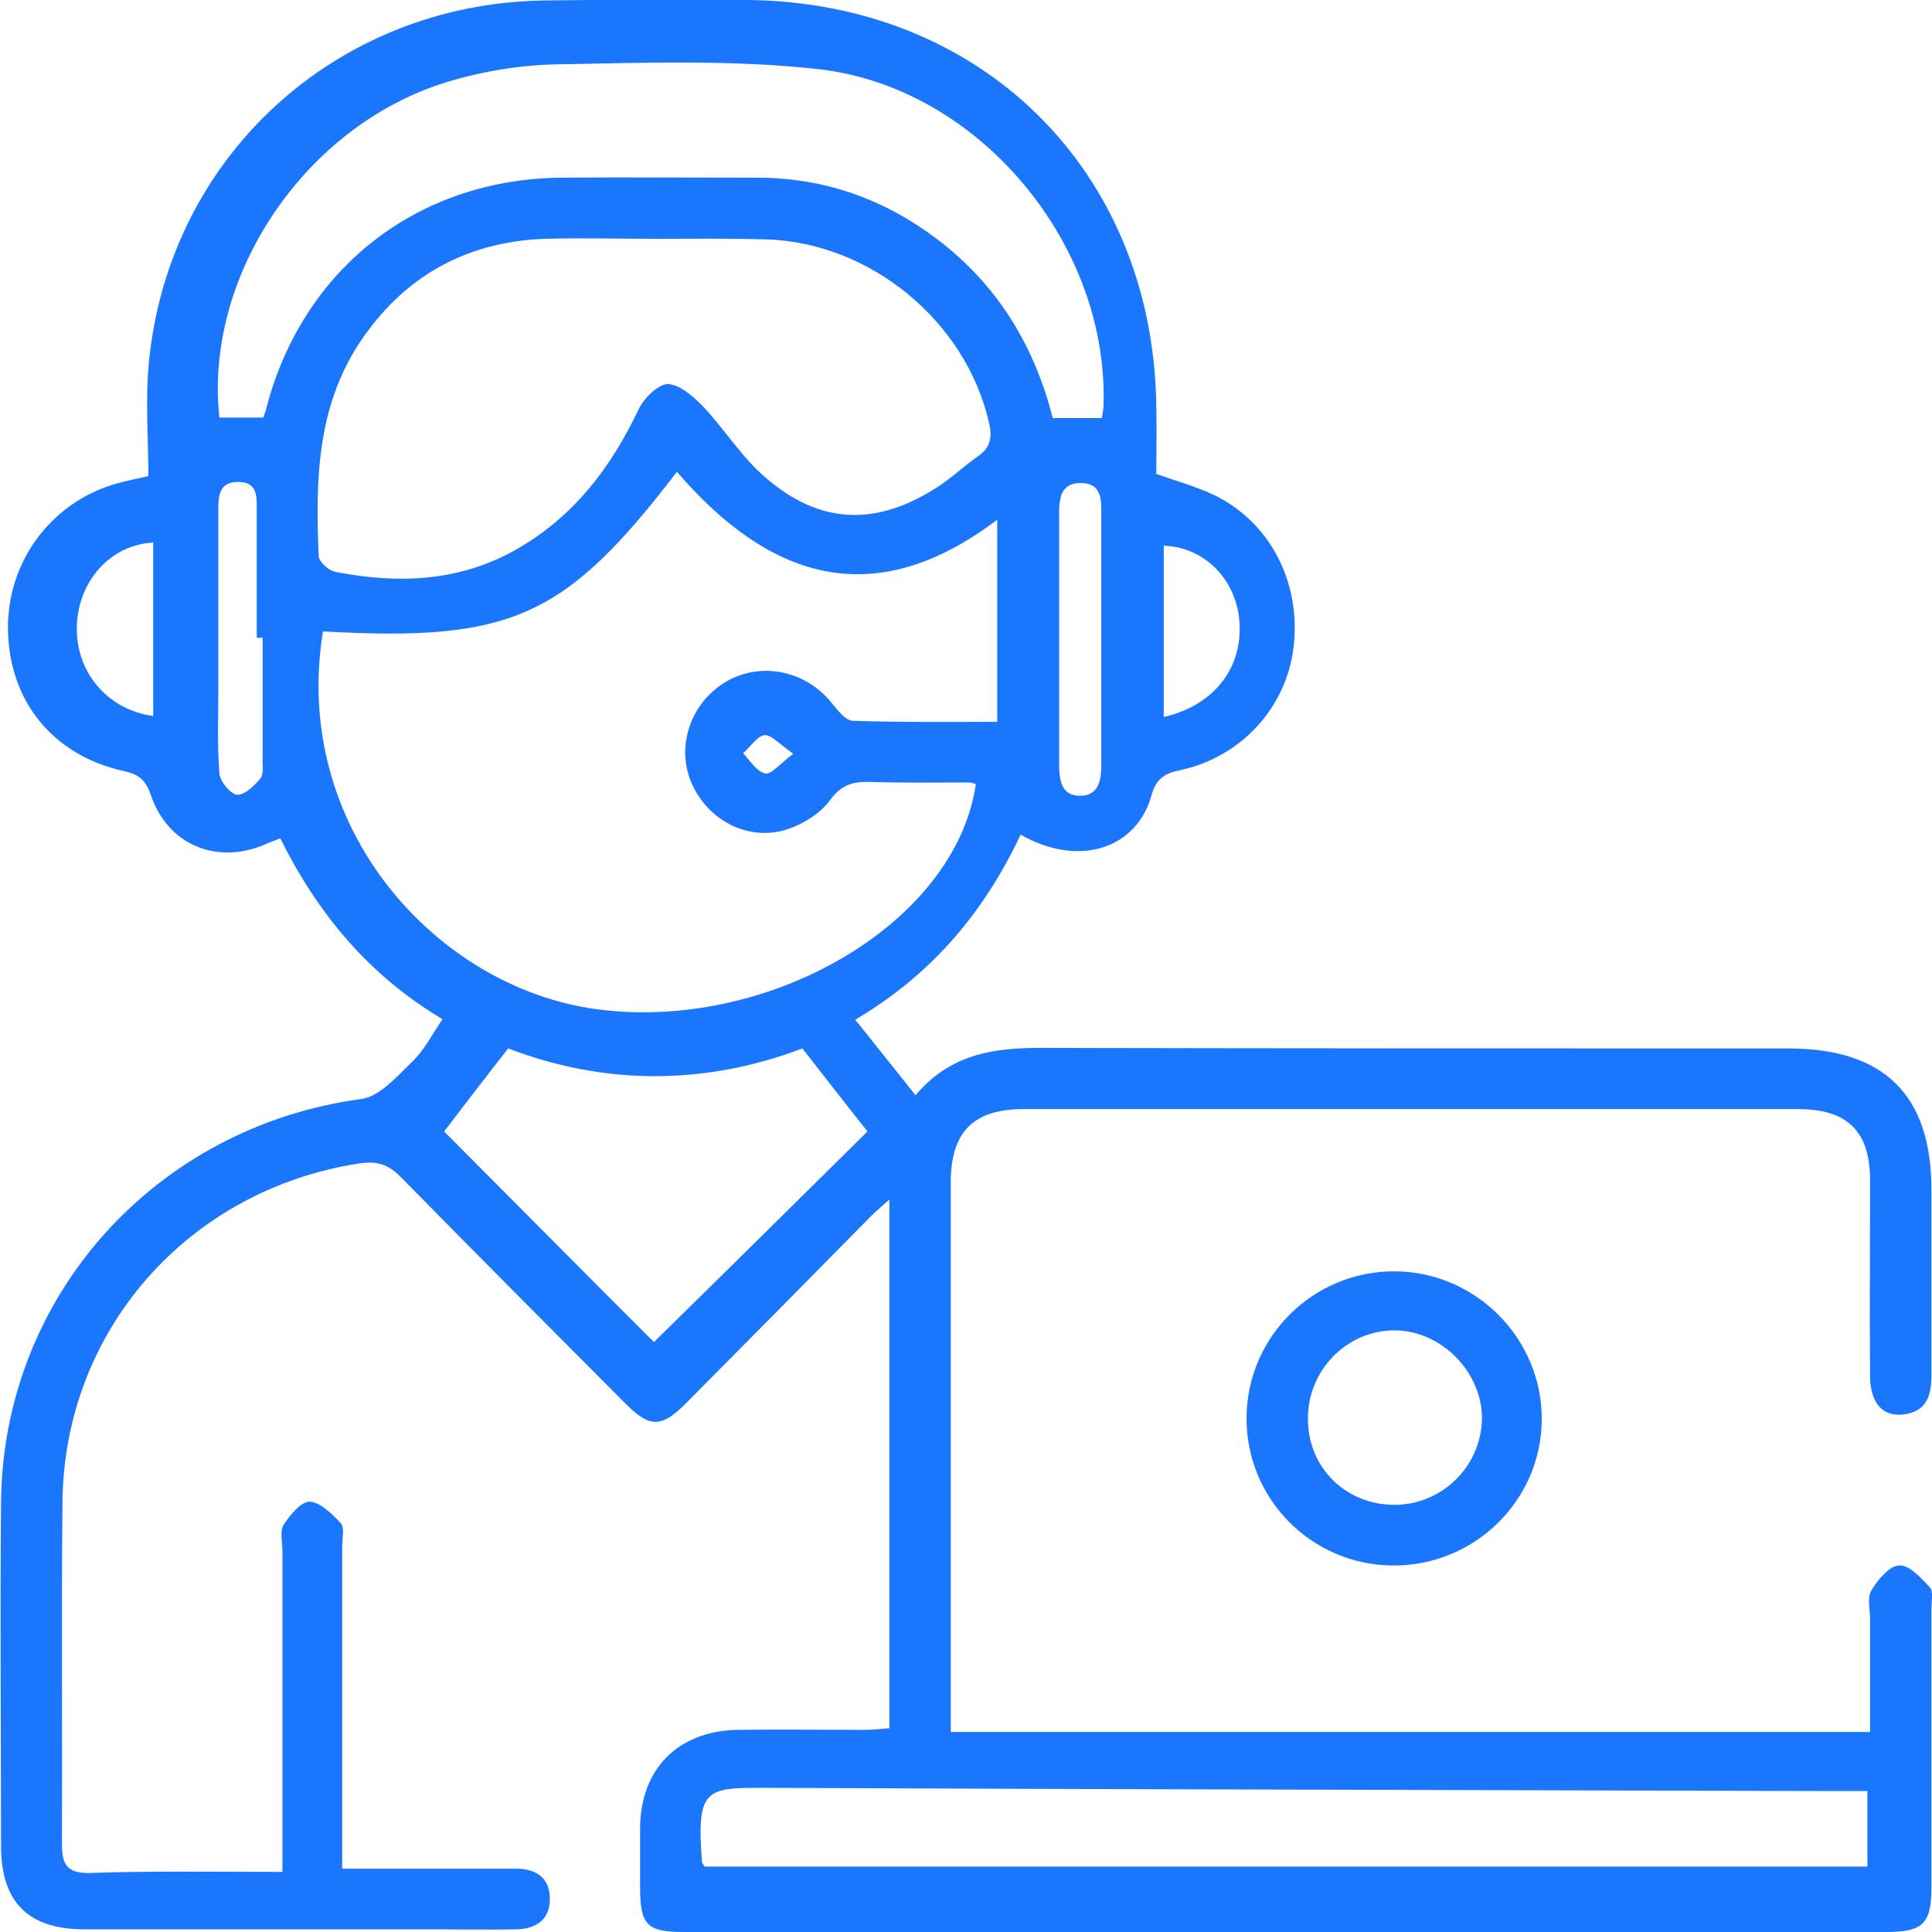 <svg width="52" height="52" viewBox="0 0 52 52" fill="none" xmlns="http://www.w3.org/2000/svg">
<g clip-path="url(#clip0_15242_1939)">
<g clip-path="url(#clip1_15242_1939)">
<path d="M7.601 50.382C7.601 47.433 7.601 44.584 7.601 41.749C7.601 41.505 7.529 41.219 7.629 41.047C7.802 40.775 8.104 40.417 8.333 40.417C8.621 40.432 8.937 40.747 9.167 40.99C9.282 41.119 9.21 41.405 9.21 41.62C9.21 44.226 9.21 46.817 9.21 49.423C9.21 49.681 9.21 49.938 9.21 50.296C10.446 50.296 11.61 50.296 12.773 50.296C13.161 50.296 13.535 50.296 13.923 50.296C14.454 50.31 14.799 50.554 14.799 51.112C14.799 51.671 14.426 51.914 13.909 51.928C13.118 51.943 12.328 51.928 11.538 51.928C8.448 51.928 5.359 51.928 2.27 51.928C0.761 51.928 0.028 51.198 0.028 49.681C0.028 46.602 -0 43.524 0.028 40.446C0.072 34.877 4.195 30.324 9.727 29.579C10.23 29.508 10.69 28.964 11.107 28.563C11.423 28.262 11.624 27.847 11.911 27.432C9.914 26.243 8.549 24.582 7.543 22.564C7.371 22.635 7.227 22.678 7.083 22.75C5.805 23.265 4.526 22.736 4.066 21.418C3.937 21.017 3.75 20.846 3.362 20.76C1.437 20.345 0.244 18.884 0.215 16.951C0.186 15.062 1.451 13.415 3.304 12.971C3.491 12.928 3.664 12.885 3.994 12.814C3.994 11.797 3.908 10.766 4.008 9.75C4.54 4.223 9.038 0.114 14.598 0.014C16.423 -0.014 18.233 -8.28143e-05 20.058 -8.28143e-05C26.395 0.029 31.021 4.581 31.122 10.895C31.136 11.511 31.122 12.127 31.122 12.757C31.654 12.943 32.157 13.086 32.631 13.301C34.183 14.031 35.03 15.677 34.815 17.438C34.614 19.056 33.392 20.388 31.754 20.731C31.352 20.817 31.122 20.946 30.993 21.404C30.59 22.864 29.01 23.351 27.472 22.464C26.51 24.497 25.13 26.2 23.018 27.446C23.564 28.119 24.067 28.763 24.642 29.479C25.691 28.233 27.013 28.19 28.378 28.205C34.959 28.219 41.554 28.219 48.135 28.219C50.721 28.219 51.985 29.479 51.985 32.027C51.985 33.703 51.985 35.363 51.985 37.038C51.985 37.568 51.842 37.998 51.238 38.069C50.678 38.141 50.347 37.769 50.333 37.067C50.319 35.306 50.333 33.531 50.333 31.77C50.333 30.453 49.729 29.851 48.393 29.851C41.453 29.851 34.499 29.851 27.559 29.851C26.194 29.851 25.59 30.467 25.59 31.827C25.59 36.552 25.59 41.276 25.59 46.001C25.59 46.187 25.59 46.373 25.59 46.617C33.838 46.617 42.028 46.617 50.333 46.617C50.333 45.6 50.333 44.584 50.333 43.567C50.333 43.309 50.247 42.994 50.376 42.794C50.548 42.508 50.864 42.135 51.123 42.135C51.396 42.121 51.712 42.479 51.942 42.722C52.043 42.837 51.985 43.095 51.985 43.281C51.985 45.786 51.985 48.292 51.985 50.797C51.985 51.785 51.755 52 50.75 52C39.973 52 29.197 52 18.42 52C17.4 52 17.228 51.814 17.228 50.769C17.228 50.239 17.228 49.724 17.228 49.194C17.242 47.619 18.233 46.602 19.828 46.559C20.978 46.545 22.127 46.559 23.277 46.559C23.492 46.559 23.694 46.531 23.938 46.516C23.938 41.792 23.938 37.11 23.938 32.285C23.679 32.514 23.492 32.672 23.32 32.858C21.711 34.49 20.101 36.122 18.478 37.754C17.802 38.441 17.486 38.441 16.811 37.754C14.799 35.736 12.802 33.731 10.805 31.698C10.474 31.355 10.173 31.24 9.684 31.312C5.072 32.013 1.71 35.807 1.681 40.46C1.652 43.51 1.681 46.574 1.666 49.623C1.666 50.196 1.81 50.425 2.428 50.411C4.109 50.353 5.805 50.382 7.601 50.382ZM26.265 21.103C26.179 21.075 26.122 21.061 26.079 21.061C25.188 21.061 24.311 21.075 23.421 21.046C22.961 21.032 22.645 21.118 22.343 21.533C22.084 21.891 21.624 22.177 21.193 22.32C20.145 22.664 19.038 22.077 18.607 21.061C18.19 20.073 18.593 18.899 19.555 18.34C20.475 17.811 21.639 18.04 22.343 18.87C22.515 19.07 22.731 19.385 22.946 19.4C24.225 19.443 25.518 19.428 26.84 19.428C26.84 17.61 26.84 15.863 26.84 13.988C23.478 16.536 20.676 15.548 18.219 12.699C15.216 16.622 13.765 17.281 8.693 16.994C7.831 22.277 11.753 26.573 16.035 27.16C20.662 27.79 25.72 24.869 26.265 21.103ZM17.659 6.428C16.653 6.428 15.647 6.4 14.641 6.428C12.515 6.514 10.848 7.459 9.67 9.235C8.52 10.995 8.492 12.971 8.578 14.961C8.578 15.119 8.836 15.348 9.023 15.391C10.704 15.72 12.357 15.663 13.894 14.79C15.431 13.916 16.437 12.599 17.184 11.024C17.328 10.723 17.702 10.351 17.96 10.337C18.276 10.337 18.636 10.652 18.894 10.91C19.483 11.525 19.943 12.284 20.59 12.842C22.055 14.117 23.564 14.174 25.202 13.129C25.605 12.871 25.949 12.542 26.337 12.27C26.682 12.026 26.711 11.726 26.61 11.339C25.978 8.633 23.406 6.514 20.604 6.443C19.627 6.414 18.65 6.428 17.659 6.428ZM7.083 11.239C7.112 11.153 7.155 11.067 7.17 10.981C8.147 7.23 11.236 4.81 15.13 4.782C16.883 4.768 18.621 4.782 20.374 4.782C22.185 4.782 23.794 5.355 25.231 6.443C26.855 7.674 27.846 9.32 28.335 11.253C28.809 11.253 29.225 11.253 29.657 11.253C29.671 11.124 29.7 11.039 29.7 10.938C29.858 6.6 26.366 2.348 22.027 1.861C19.713 1.603 17.343 1.689 15.001 1.732C14.009 1.747 12.989 1.918 12.041 2.205C8.219 3.364 5.488 7.416 5.905 11.239C6.307 11.239 6.681 11.239 7.083 11.239ZM18.966 50.239C29.398 50.239 39.815 50.239 50.261 50.239C50.261 49.537 50.261 48.893 50.261 48.206C49.816 48.206 49.428 48.206 49.054 48.206C39.599 48.177 30.131 48.163 20.676 48.12C19.024 48.12 18.736 48.077 18.894 50.11C18.894 50.139 18.909 50.153 18.966 50.239ZM21.596 28.219C18.952 29.221 16.265 29.207 13.679 28.219C13.046 29.021 12.472 29.78 11.954 30.453C13.88 32.385 15.762 34.29 17.601 36.122C19.512 34.247 21.438 32.342 23.349 30.453C22.788 29.751 22.228 29.021 21.596 28.219ZM28.507 17.123C28.507 18.269 28.507 19.414 28.507 20.559C28.507 20.96 28.55 21.404 29.039 21.418C29.585 21.433 29.642 20.989 29.642 20.559C29.642 18.326 29.642 16.078 29.642 13.845C29.642 13.458 29.657 13.014 29.11 13C28.536 12.986 28.507 13.429 28.507 13.845C28.507 14.933 28.507 16.035 28.507 17.123ZM7.069 17.166C7.012 17.166 6.968 17.166 6.911 17.166C6.911 16.021 6.911 14.876 6.911 13.73C6.911 13.372 6.94 12.971 6.408 12.971C5.891 12.971 5.876 13.358 5.876 13.73C5.876 15.334 5.876 16.923 5.876 18.526C5.876 19.285 5.848 20.058 5.905 20.817C5.92 21.032 6.207 21.375 6.379 21.39C6.58 21.404 6.853 21.146 7.012 20.946C7.112 20.817 7.055 20.574 7.069 20.388C7.069 19.314 7.069 18.24 7.069 17.166ZM4.123 14.603C2.988 14.661 2.112 15.62 2.069 16.837C2.026 18.068 2.873 19.099 4.123 19.271C4.123 17.71 4.123 16.15 4.123 14.603ZM31.323 19.299C32.731 18.97 33.493 17.911 33.349 16.622C33.22 15.534 32.372 14.718 31.323 14.689C31.323 16.207 31.323 17.725 31.323 19.299ZM21.351 20.287C20.978 20.03 20.762 19.772 20.576 19.786C20.374 19.815 20.202 20.101 20.001 20.273C20.188 20.474 20.36 20.76 20.59 20.817C20.748 20.86 20.992 20.559 21.351 20.287Z" fill="#1B76FE"/>
<path d="M37.488 42.136C35.289 42.121 33.536 40.331 33.551 38.155C33.565 35.965 35.361 34.204 37.545 34.218C39.729 34.232 41.511 36.036 41.497 38.213C41.482 40.389 39.686 42.15 37.488 42.136ZM37.531 40.503C38.81 40.503 39.859 39.472 39.887 38.198C39.902 36.938 38.795 35.807 37.531 35.807C36.238 35.807 35.189 36.895 35.203 38.198C35.203 39.501 36.223 40.503 37.531 40.503Z" fill="#1B76FE"/>
</g>
</g>
<defs>
<clipPath id="clip0_15242_1939">
<rect width="52" height="52" fill="white"/>
</clipPath>
<clipPath id="clip1_15242_1939">
<rect width="52" height="52" fill="white"/>
</clipPath>
</defs>
</svg>
